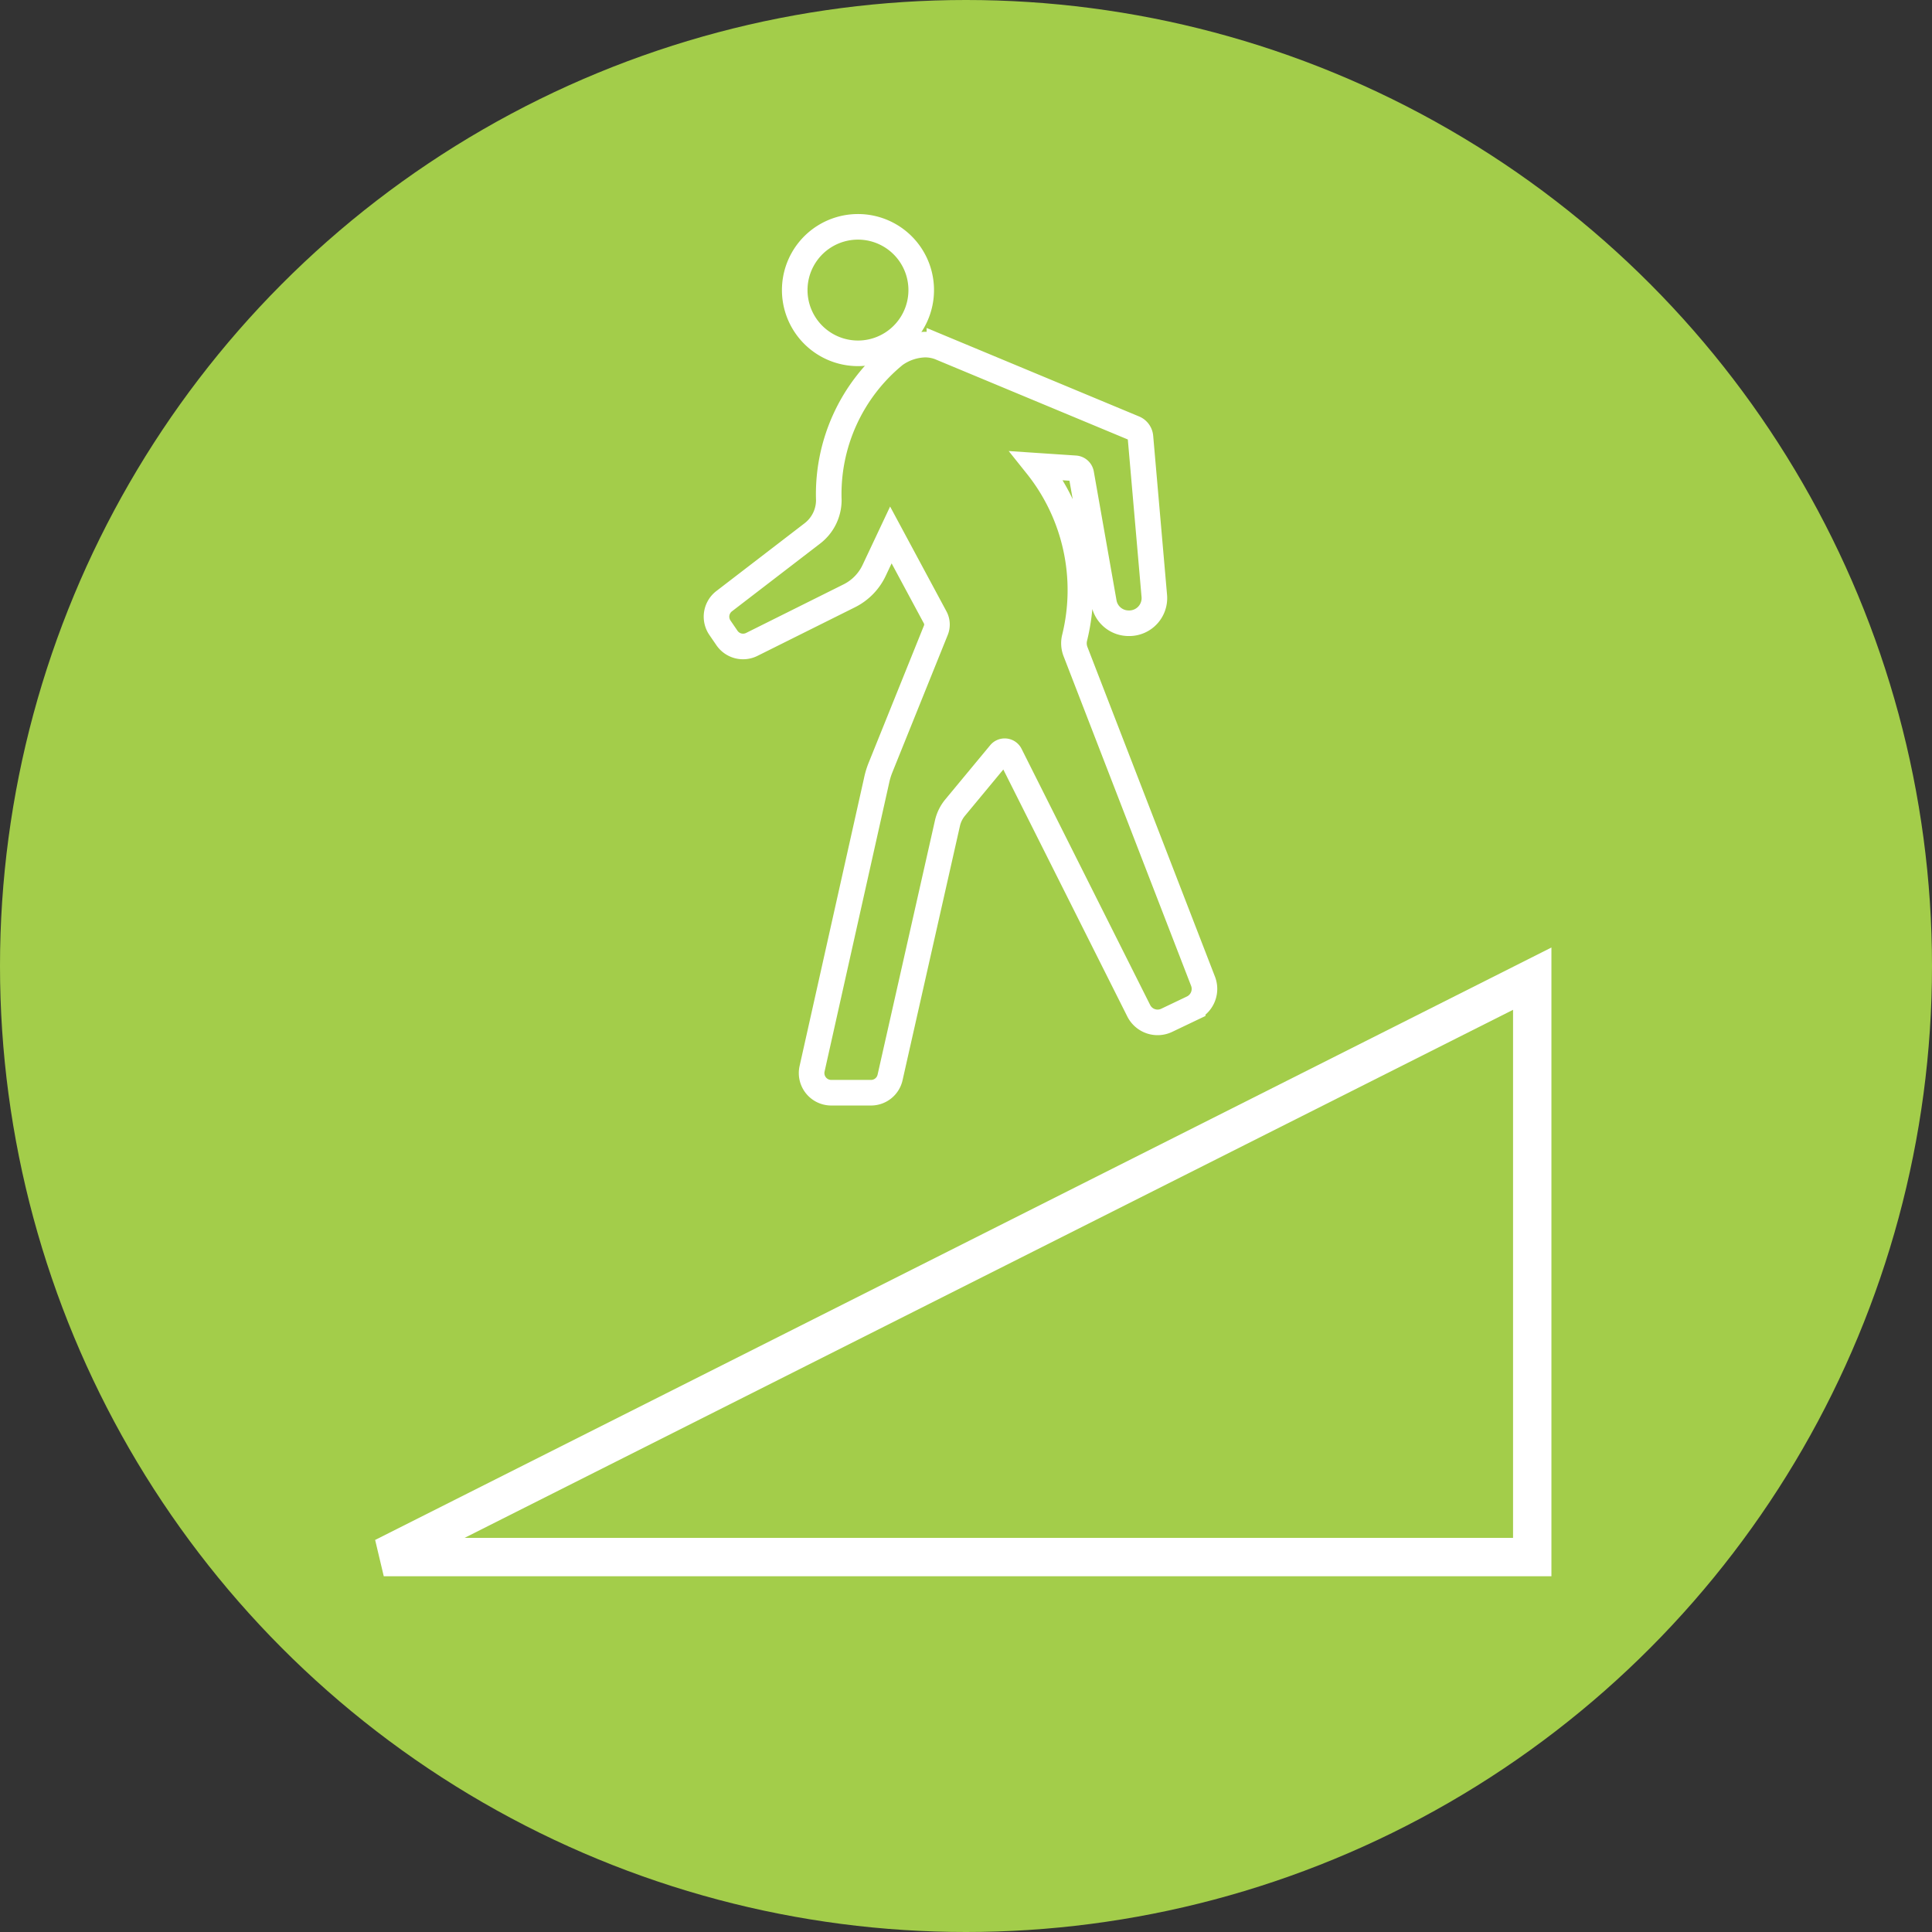 <svg xmlns="http://www.w3.org/2000/svg" width="75.514" height="75.514" viewBox="0 0 75.514 75.514">
  <rect x="0" y="0" width="75.514" height="75.514" fill="#333333" stroke="none"/>
  <g id="Group_693" data-name="Group 693" transform="translate(-805 -2091.036)">
    <ellipse id="Ellipse_10" data-name="Ellipse 10" cx="37.757" cy="37.757" rx="37.757" ry="37.757" transform="translate(805 2091.036)" fill="#a3cd4a"/>
    <g id="Group_688" data-name="Group 688">
      <g id="Group_529" data-name="Group 529" transform="translate(820 2129.293)">
        <path id="Path_528" data-name="Path 528" d="M281.577,1113.1v22.608H236.688Z" transform="translate(-236.688 -1113.105)" fill="none" stroke="#fff" stroke-width="1.5"/>
      </g>
      <g id="Group_530" data-name="Group 530" transform="translate(833 2099.903)">
        <path id="Path_529" data-name="Path 529" d="M930.844,314.361l-4.985-12.886a.9.9,0,0,1-.036-.548,7.789,7.789,0,0,0-1.478-6.721l1.5.1a.255.255,0,0,1,.235.211l.887,5.033a.981.981,0,0,0,.968.812h.051a.983.983,0,0,0,.951-1.068l-.542-6.218a.4.4,0,0,0-.245-.335l-7.612-3.17a1.617,1.617,0,0,0-.559-.1,2.112,2.112,0,0,0-1.184.4,7.028,7.028,0,0,0-2.58,5.688,1.642,1.642,0,0,1-.642,1.291l-3.449,2.65a.764.764,0,0,0-.166,1.036l.274.4a.763.763,0,0,0,.971.254l3.812-1.9a2.12,2.12,0,0,0,.975-1l.65-1.379,1.732,3.222a.592.592,0,0,1,.028.5l-2.163,5.366a3.006,3.006,0,0,0-.156.515l-2.52,11.262a.768.768,0,0,0,.75.936h1.549a.764.764,0,0,0,.75-.6l2.245-9.948a1.468,1.468,0,0,1,.3-.6l1.752-2.114a.233.233,0,0,1,.182-.086.236.236,0,0,1,.213.131l5.026,10.012a.825.825,0,0,0,1.093.375l1.016-.485A.829.829,0,0,0,930.844,314.361Z" transform="translate(-911.82 -284.869)" fill="none" stroke="#fff" stroke-width="1"/>
        <path id="Path_530" data-name="Path 530" d="M1020.058,135.3h0q.08,0,.161-.005a2.472,2.472,0,1,0-.161.005Z" transform="translate(-1014.527 -130.357)" fill="none" stroke="#fff" stroke-width="1"/>
      </g>
    </g>
  </g>
</svg>

